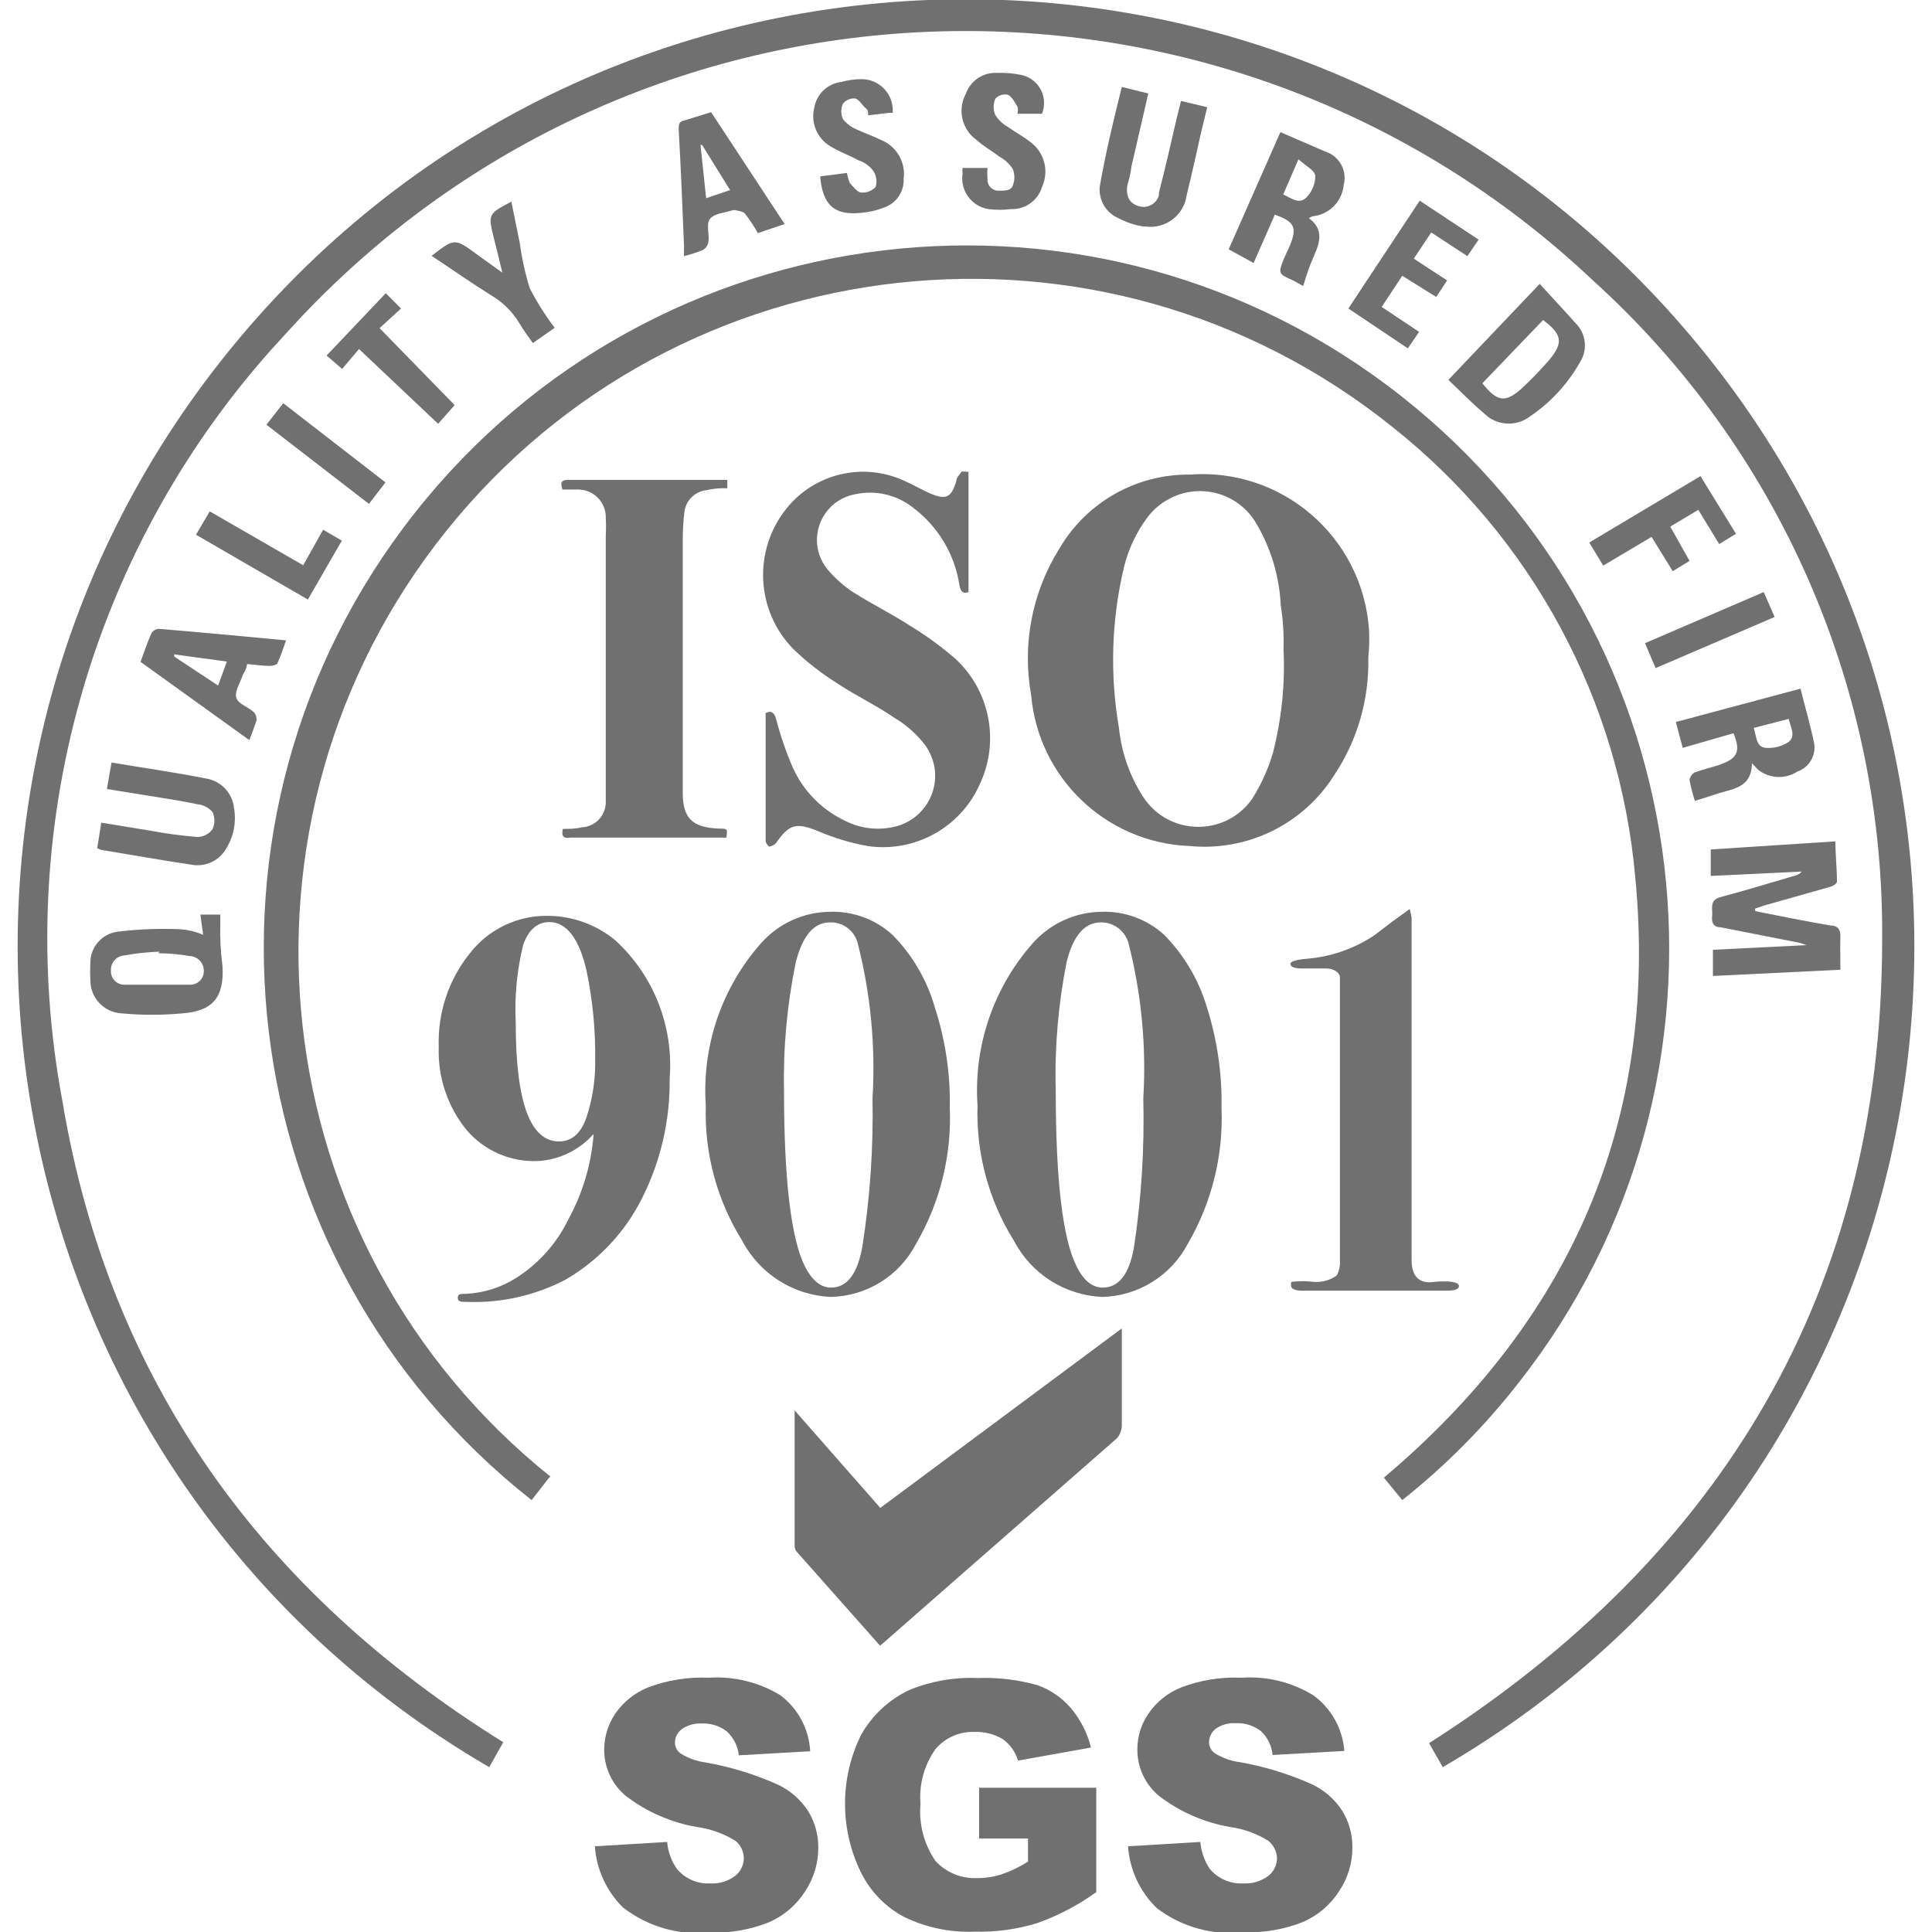 <svg xmlns="http://www.w3.org/2000/svg" xmlns:xlink="http://www.w3.org/1999/xlink" fill="none" version="1.1" width="62" height="62" viewBox="0 0 62 62"><defs><clipPath id="master_svg0_3_1"><rect x="0" y="0" width="62" height="62" rx="0"/></clipPath></defs><g clip-path="url(#master_svg0_3_1)"><g><path d="M16.15,55.91L15.7,56.71C-0.631,47.211,-4.449,25.281,7.71,10.821C19.87,-3.639,42.13,-3.639,54.29,10.821C66.449,25.281,62.631,47.211,46.3,56.71L45.86,55.94C55.26,49.94,60.4,41.42,60.4,30.17C60.474,22.112,57.096,14.407,51.12,9C39.343,-2.117,20.786,-1.588,9.66,10.18C9.32,10.54,9,10.9,8.66,11.27C2.849,17.83,0.392,26.705,2,35.32C3.5,44.33,8.42,51.1,16.15,55.91Z" fill="#707070" fill-opacity="1"/></g><g><path d="M17.63,47.41L17.06,48.14C7.278,40.433,5.595,26.255,13.302,16.472C21.008,6.69,35.186,5.006,44.969,12.713C54.752,20.419,56.436,34.597,48.73,44.38C47.64,45.777,46.388,47.039,45,48.14L44.41,47.42C50.41,42.36,53.22,35.98,52.48,28.18C51.982,22.481,49.157,17.239,44.67,13.69C35.364,6.234,21.776,7.734,14.32,17.04C6.864,26.346,8.364,39.934,17.67,47.39L17.63,47.41Z" fill="#707070" fill-opacity="1"/></g><g><path d="M43.91,21.11C43.941,22.445,43.56,23.758,42.82,24.87C41.829,26.447,40.034,27.329,38.18,27.15C35.503,27.049,33.32,24.969,33.09,22.3C32.797,20.675,33.122,18.999,34,17.6C34.868,16.118,36.463,15.213,38.18,15.23C41.132,15.006,43.706,17.218,43.93,20.17C43.945,20.396,43.945,20.624,43.93,20.85L43.91,21.11ZM41.19,20.84C41.205,20.365,41.175,19.889,41.1,19.42C41.056,18.492,40.784,17.589,40.31,16.79C39.72,15.788,38.426,15.46,37.43,16.06C37.187,16.203,36.976,16.393,36.81,16.62C36.461,17.092,36.209,17.629,36.07,18.2C35.667,19.895,35.613,21.654,35.91,23.37C35.991,24.158,36.259,24.916,36.69,25.58C37.506,26.826,39.322,26.858,40.18,25.64C40.472,25.18,40.697,24.682,40.85,24.16C41.128,23.076,41.243,21.957,41.19,20.84Z" fill="#707070" fill-opacity="1"/></g><g><path d="M28.24,52.81L25.58,49.81C25.529,49.756,25.501,49.684,25.5,49.61L25.5,45.26L28.25,48.39L36,42.63L36,45.77C35.991,45.909,35.938,46.042,35.85,46.15L28.34,52.73L28.24,52.81Z" fill="#707070" fill-opacity="1"/></g><g><path d="M31.08,15.14L31.08,19C30.91,19.06,30.83,19,30.79,18.78C30.638,17.787,30.103,16.893,29.3,16.29C28.778,15.878,28.1,15.72,27.45,15.86C26.637,16.002,26.095,16.778,26.24,17.59C26.287,17.848,26.401,18.089,26.57,18.29C26.803,18.562,27.072,18.801,27.37,19C27.97,19.38,28.62,19.7,29.22,20.09C29.732,20.402,30.217,20.757,30.67,21.15C31.768,22.174,32.083,23.788,31.45,25.15C30.835,26.554,29.357,27.373,27.84,27.15C27.293,27.051,26.76,26.89,26.25,26.67C25.55,26.39,25.33,26.44,24.9,27.06C24.84,27.119,24.763,27.158,24.68,27.17Q24.57,27.06,24.57,26.99L24.57,22.88C24.77,22.79,24.84,22.88,24.9,23.05C25.039,23.59,25.22,24.118,25.44,24.63C25.782,25.389,26.385,25.999,27.14,26.35C27.626,26.593,28.182,26.656,28.71,26.53C29.607,26.321,30.169,25.429,29.97,24.53C29.919,24.319,29.831,24.12,29.71,23.94C29.439,23.577,29.099,23.271,28.71,23.04C28.13,22.64,27.49,22.34,26.9,21.95C26.382,21.628,25.899,21.253,25.46,20.83C24.258,19.603,24.159,17.673,25.23,16.33C26.134,15.191,27.7,14.819,29.02,15.43C29.3,15.55,29.56,15.71,29.84,15.83C30.36,16.06,30.54,15.96,30.69,15.43C30.69,15.33,30.8,15.23,30.86,15.13L31.08,15.14Z" fill="#707070" fill-opacity="1"/></g><g><path d="M18.06,26.6C18.26,26.6,18.47,26.6,18.67,26.55C19.09,26.529,19.425,26.19,19.44,25.77Q19.44,25.44,19.44,25.11L19.44,17.18C19.45,17,19.45,16.82,19.44,16.64C19.463,16.148,19.082,15.732,18.59,15.71L18.05,15.71C17.99,15.52,17.98,15.4,18.23,15.4L23.34,15.4L23.34,15.67C23.115,15.66,22.89,15.68,22.67,15.73C22.289,15.772,21.991,16.078,21.96,16.46C21.928,16.732,21.912,17.006,21.91,17.28L21.91,25.44C21.91,26.26,22.22,26.55,23.05,26.59C23.35,26.59,23.35,26.59,23.31,26.88L18.31,26.88C18.14,26.9,18,26.9,18.06,26.6Z" fill="#707070" fill-opacity="1"/></g><g><path d="M56.33,29.24C57.13,29.4,57.93,29.56,58.74,29.7C58.97,29.7,59.07,29.82,59.06,30.07C59.05,30.32,59.06,30.73,59.06,31.12L54.97,31.32L54.97,30.48L57.97,30.33L57.77,30.26L55.23,29.76C55.02,29.76,54.93,29.65,54.94,29.44C54.95,29.347,54.95,29.253,54.94,29.16C54.94,28.94,55,28.85,55.21,28.79C56,28.58,56.78,28.34,57.57,28.11C57.667,28.093,57.755,28.043,57.82,27.97L54.9,28.11L54.9,27.26L58.9,27C58.9,27.45,58.95,27.87,58.95,28.3C58.95,28.35,58.82,28.44,58.73,28.46L56.61,29.06L56.32,29.16L56.33,29.24Z" fill="#707070" fill-opacity="1"/></g><g><path d="M6.52,30L6.43,29.35L7.07,29.35L7.07,29.64C7.056,30.094,7.08,30.549,7.14,31C7.2,32,6.83,32.45,5.85,32.52C5.201,32.58,4.549,32.58,3.9,32.52C3.33,32.488,2.888,32.01,2.9,31.44C2.89,31.26,2.89,31.08,2.9,30.9C2.896,30.395,3.269,29.966,3.77,29.9C4.433,29.818,5.102,29.792,5.77,29.82C6.029,29.836,6.282,29.897,6.52,30ZM5.12,30.54C4.744,30.552,4.37,30.592,4,30.66C3.746,30.671,3.549,30.886,3.56,31.14C3.542,31.393,3.746,31.607,4,31.6L6.11,31.6C6.356,31.6,6.551,31.395,6.54,31.15C6.54,30.894,6.336,30.685,6.08,30.68C5.75,30.623,5.415,30.593,5.08,30.59L5.12,30.54Z" fill="#707070" fill-opacity="1"/></g><g><path d="M46.48,12.19L49.41,9.11C49.81,9.55,50.19,9.95,50.56,10.37C50.901,10.703,50.96,11.23,50.7,11.63C50.306,12.327,49.754,12.923,49.09,13.37C48.646,13.703,48.025,13.661,47.63,13.27C47.24,12.94,46.88,12.57,46.48,12.19ZM47.57,12.3C48.05,12.9,48.31,12.94,48.85,12.45C49.148,12.172,49.432,11.878,49.7,11.57C50.18,11,50.14,10.74,49.52,10.27L47.57,12.3Z" fill="#707070" fill-opacity="1"/></g><g><path d="M55.63,23.53L54,24L53.78,23.17L57.78,22.1C57.93,22.7,58.1,23.28,58.22,23.86C58.281,24.251,58.054,24.63,57.68,24.76C57.295,25.011,56.794,24.991,56.43,24.71C56.37,24.66,56.32,24.59,56.22,24.49C56.22,25.1,55.86,25.27,55.39,25.39C55.08,25.47,54.77,25.59,54.39,25.7C54.319,25.484,54.263,25.263,54.22,25.04C54.231,24.936,54.29,24.843,54.38,24.79C54.62,24.7,54.88,24.64,55.13,24.56C55.77,24.35,55.87,24.12,55.63,23.53ZM56.28,23.36C56.37,23.62,56.34,23.97,56.67,24C56.928,24.018,57.184,23.952,57.4,23.81C57.64,23.61,57.46,23.33,57.4,23.07L56.28,23.36Z" fill="#707070" fill-opacity="1"/></g><g><path d="M41.09,4.24L42.52,4.86C42.978,5,43.243,5.477,43.12,5.94C43.07,6.47,42.65,6.89,42.12,6.94L42,7C42.47,7.34,42.37,7.75,42.18,8.18C41.99,8.61,41.94,8.8,41.82,9.18L41.5,9C41.01,8.79,41.01,8.77,41.22,8.26C41.28,8.14,41.33,8.01,41.39,7.89C41.63,7.31,41.55,7.11,40.91,6.89L40.23,8.44L39.43,8L41.09,4.24ZM41.18,6.24C41.44,6.36,41.69,6.57,41.92,6.34C42.1,6.159,42.204,5.915,42.21,5.66C42.21,5.47,41.89,5.32,41.67,5.11L41.18,6.24Z" fill="#707070" fill-opacity="1"/></g><g><path d="M36,2.79L36.85,3L36.31,5.34C36.286,5.54,36.242,5.738,36.18,5.93C36.12,6.3,36.25,6.54,36.56,6.62C36.831,6.697,37.112,6.54,37.19,6.27C37.196,6.244,37.196,6.216,37.19,6.19C37.4,5.38,37.58,4.57,37.77,3.76L37.9,3.24L38.74,3.44C38.67,3.72,38.61,4,38.54,4.27C38.39,4.94,38.24,5.62,38.08,6.27C37.992,6.906,37.407,7.353,36.77,7.27L36.71,7.27C36.423,7.228,36.146,7.137,35.89,7C35.496,6.83,35.255,6.428,35.29,6C35.48,4.91,35.73,3.87,36,2.79Z" fill="#707070" fill-opacity="1"/></g><g><path d="M3.43,25.32L3.58,24.47C4.58,24.64,5.64,24.79,6.65,24.99C7.112,25.08,7.461,25.462,7.51,25.93C7.589,26.379,7.5,26.842,7.26,27.23C7.038,27.621,6.593,27.83,6.15,27.75C5.15,27.6,4.2,27.43,3.23,27.27L3.12,27.22L3.25,26.4L4.78,26.65C5.296,26.748,5.817,26.818,6.34,26.86C6.53,26.856,6.708,26.764,6.82,26.61C6.9,26.435,6.9,26.235,6.82,26.06C6.698,25.918,6.526,25.829,6.34,25.81C5.83,25.7,5.34,25.63,4.79,25.54L3.43,25.32Z" fill="#707070" fill-opacity="1"/></g><g><path d="M22.82,3.6L25.18,7.19L24.32,7.48C24.199,7.264,24.062,7.056,23.91,6.86C23.86,6.79,23.72,6.77,23.62,6.75C23.52,6.73,23.54,6.75,23.5,6.75C23.25,6.83,22.91,6.85,22.78,7.03C22.65,7.21,22.78,7.52,22.73,7.78C22.711,7.881,22.649,7.969,22.56,8.02C22.362,8.102,22.158,8.168,21.95,8.22L21.95,7.87C21.9,6.63,21.85,5.39,21.78,4.15C21.78,3.99,21.78,3.9,21.98,3.86L22.82,3.6ZM22.53,4.65L22.48,4.65L22.66,6.36L23.43,6.1L22.53,4.65Z" fill="#707070" fill-opacity="1"/></g><g><path d="M7.93,21.31C7.913,21.429,7.869,21.542,7.8,21.64C7.72,21.89,7.53,22.17,7.58,22.38C7.63,22.59,7.96,22.68,8.14,22.85C8.209,22.922,8.242,23.021,8.23,23.12C8.16,23.33,8.09,23.54,8,23.75L4.51,21.24C4.63,20.92,4.73,20.61,4.86,20.32C4.911,20.241,4.996,20.189,5.09,20.18C6.44,20.29,7.79,20.42,9.18,20.55C9.1,20.79,9.01,21.04,8.91,21.27C8.91,21.33,8.75,21.37,8.66,21.37C8.42,21.37,8.18,21.33,7.93,21.31ZM5.59,21L5.59,21.07L7,22L7.28,21.23L5.59,21Z" fill="#707070" fill-opacity="1"/></g><g><path d="M27.18,5.55C27.199,5.659,27.229,5.767,27.27,5.87C27.38,5.99,27.51,6.17,27.64,6.18C27.812,6.192,27.981,6.126,28.1,6C28.158,5.811,28.12,5.606,28,5.45C27.879,5.305,27.72,5.198,27.54,5.14C27.25,4.98,26.93,4.87,26.64,4.69C26.218,4.437,26.011,3.938,26.13,3.46C26.203,3.02,26.557,2.682,27,2.63C27.211,2.57,27.43,2.54,27.65,2.54C28.202,2.54,28.65,2.988,28.65,3.54L28.65,3.62L28.54,3.62L27.86,3.7C27.86,3.61,27.86,3.52,27.78,3.47C27.7,3.42,27.57,3.18,27.44,3.16C27.29,3.148,27.143,3.212,27.05,3.33C26.98,3.486,26.98,3.664,27.05,3.82C27.158,3.959,27.299,4.069,27.46,4.14C27.73,4.27,28.01,4.36,28.27,4.49C28.77,4.691,29.071,5.205,29,5.74C29.018,6.153,28.761,6.527,28.37,6.66C28.136,6.752,27.89,6.809,27.64,6.83C26.78,6.92,26.4,6.59,26.32,5.66L27.18,5.55Z" fill="#707070" fill-opacity="1"/></g><g><path d="M33.44,3.65L32.65,3.65C32.67,3.575,32.67,3.495,32.65,3.42C32.56,3.28,32.48,3.1,32.34,3.04C32.193,3.009,32.04,3.058,31.94,3.17C31.87,3.336,31.87,3.524,31.94,3.69C32.04,3.848,32.177,3.979,32.34,4.07C32.58,4.24,32.84,4.38,33.07,4.56C33.518,4.892,33.673,5.493,33.44,6C33.308,6.437,32.896,6.73,32.44,6.71C32.201,6.74,31.959,6.74,31.72,6.71C31.177,6.623,30.806,6.114,30.89,5.57C30.881,5.51,30.881,5.45,30.89,5.39L31.69,5.39C31.68,5.506,31.68,5.624,31.69,5.74C31.672,5.945,31.834,6.121,32.04,6.12C32.26,6.12,32.44,6.12,32.5,5.96C32.57,5.787,32.57,5.593,32.5,5.42C32.389,5.252,32.238,5.115,32.06,5.02C31.83,4.84,31.57,4.7,31.35,4.5C30.866,4.164,30.715,3.516,31,3C31.15,2.583,31.557,2.314,32,2.34C32.251,2.33,32.503,2.35,32.75,2.4C33.25,2.491,33.581,2.97,33.49,3.47C33.478,3.531,33.461,3.591,33.44,3.65Z" fill="#707070" fill-opacity="1"/></g><g><path d="M43.27,9.9L45.56,6.44L47.45,7.69L47.09,8.22L45.93,7.46L45.37,8.3L46.44,9L46.09,9.53L45,8.85L44.34,9.85L45.54,10.65L45.18,11.18L43.27,9.9Z" fill="#707070" fill-opacity="1"/></g><g><path d="M13.85,8.21C14.59,7.64,14.59,7.64,15.3,8.16L16.12,8.75C16.02,8.33,15.94,7.99,15.85,7.65C15.66,6.87,15.66,6.87,16.41,6.47L16.68,7.8C16.746,8.291,16.853,8.776,17,9.25C17.23,9.695,17.497,10.12,17.8,10.52L17.1,11.01C16.95,10.79,16.79,10.59,16.66,10.36C16.435,9.992,16.123,9.686,15.75,9.47C15.11,9.07,14.5,8.64,13.85,8.21Z" fill="#707070" fill-opacity="1"/></g><g><path d="M55.71,17.13L55.17,17.46L54.5,16.36L53.6,16.9L54.22,18L53.68,18.33L53,17.23L51.45,18.15L51,17.41L54.57,15.28L55.71,17.13Z" fill="#707070" fill-opacity="1"/></g><g><path d="M11.52,11.2L10.98,11.84L10.48,11.41L12.38,9.41L12.87,9.9L12.18,10.53L14.59,13L14.06,13.6L11.52,11.2Z" fill="#707070" fill-opacity="1"/></g><g><path d="M6.29,17.16L6.73,16.41L9.73,18.14L10.37,17L10.97,17.35L9.88,19.24L6.29,17.16Z" fill="#707070" fill-opacity="1"/></g><g><path d="M8.55,13.63L9.09,12.94L12.37,15.48L11.84,16.17L8.55,13.63Z" fill="#707070" fill-opacity="1"/></g><g><path d="M56.6,19L56.95,19.8L53.13,21.44L52.79,20.64L56.6,19Z" fill="#707070" fill-opacity="1"/></g><g><path d="M21.49,34.61C21.508,35.946,21.203,37.267,20.6,38.46C20.053,39.552,19.197,40.459,18.14,41.07C17.175,41.572,16.097,41.817,15.01,41.78C14.8,41.78,14.69,41.78,14.69,41.65C14.69,41.52,14.78,41.52,14.97,41.52C15.543,41.489,16.098,41.31,16.58,41C17.295,40.541,17.87,39.894,18.24,39.13C18.702,38.285,18.979,37.351,19.05,36.39C18.59,36.913,17.936,37.227,17.24,37.26C16.37,37.291,15.534,36.922,14.97,36.26C14.36,35.507,14.043,34.558,14.08,33.59C14.042,32.502,14.397,31.437,15.08,30.59C15.677,29.823,16.598,29.379,17.57,29.39C18.362,29.392,19.128,29.667,19.74,30.17C20.977,31.301,21.623,32.939,21.49,34.61ZM19.1,34C19.112,33.039,19.018,32.08,18.82,31.14C18.59,30.14,18.19,29.59,17.63,29.59C17.24,29.59,16.96,29.84,16.79,30.32C16.59,31.134,16.509,31.973,16.55,32.81C16.55,35.36,17.01,36.63,17.94,36.63C18.34,36.63,18.64,36.38,18.82,35.86C19.018,35.26,19.112,34.631,19.1,34Z" fill="#707070" fill-opacity="1"/></g><g><path d="M30.48,35.56C30.542,37.083,30.167,38.593,29.4,39.91C28.869,40.939,27.818,41.595,26.66,41.62C25.461,41.567,24.38,40.882,23.82,39.82C23.009,38.521,22.601,37.011,22.65,35.48C22.519,33.572,23.16,31.691,24.43,30.26C24.993,29.63,25.795,29.267,26.64,29.26C27.377,29.238,28.095,29.503,28.64,30C29.282,30.65,29.75,31.451,30,32.33C30.339,33.372,30.502,34.464,30.48,35.56ZM28,35.25C28.101,33.569,27.939,31.882,27.52,30.25C27.41,29.857,27.048,29.59,26.64,29.6C26.12,29.6,25.76,30.02,25.54,30.87C25.259,32.228,25.131,33.613,25.16,35C25.16,37.88,25.39,39.76,25.83,40.64C26.06,41.09,26.34,41.32,26.67,41.32C27.18,41.32,27.51,40.89,27.67,40.03C27.92,38.449,28.03,36.85,28,35.25Z" fill="#707070" fill-opacity="1"/></g><g><path d="M39.2,35.56C39.262,37.083,38.887,38.593,38.12,39.91C37.582,40.937,36.529,41.592,35.37,41.62C34.173,41.567,33.095,40.882,32.54,39.82C31.729,38.521,31.321,37.011,31.37,35.48C31.239,33.572,31.88,31.691,33.15,30.26C33.713,29.63,34.515,29.267,35.36,29.26C36.097,29.238,36.815,29.503,37.36,30C37.992,30.642,38.459,31.428,38.72,32.29C39.059,33.346,39.221,34.451,39.2,35.56ZM36.69,35.25C36.791,33.569,36.629,31.882,36.21,30.25C36.094,29.862,35.735,29.596,35.33,29.6C34.81,29.6,34.44,30.02,34.23,30.87C33.959,32.229,33.841,33.615,33.88,35Q33.88,39.32,34.55,40.64C34.77,41.09,35.05,41.32,35.39,41.32C35.9,41.32,36.24,40.89,36.39,40.03C36.63,38.449,36.73,36.849,36.69,35.25Z" fill="#707070" fill-opacity="1"/></g><g><path d="M46.82,41.27C46.82,41.37,46.69,41.42,46.42,41.42L41.81,41.42C41.55,41.42,41.43,41.36,41.43,41.25C41.43,41.14,41.43,41.14,41.5,41.13C41.696,41.11,41.894,41.11,42.09,41.13C42.376,41.169,42.665,41.098,42.9,40.93C42.978,40.779,43.013,40.609,43,40.44L43,31.36C43,31.23,42.82,31.08,42.57,31.08L41.8,31.08Q41.41,31.08,41.41,30.93C41.41,30.86,41.58,30.8,41.91,30.77C42.697,30.711,43.455,30.449,44.11,30.01L44.66,29.59L45.24,29.17L45.3,29.44L45.3,40.44C45.3,40.92,45.51,41.16,45.9,41.15C46.5,41.08,46.82,41.14,46.82,41.27Z" fill="#707070" fill-opacity="1"/></g><g><path d="M19.09,59.25L21.41,59.11C21.435,59.419,21.542,59.716,21.72,59.97C21.981,60.289,22.379,60.463,22.79,60.44C23.077,60.459,23.361,60.374,23.59,60.2C23.767,60.064,23.87,59.853,23.87,59.63C23.867,59.418,23.773,59.217,23.61,59.08C23.23,58.843,22.804,58.689,22.36,58.63C21.53,58.486,20.748,58.143,20.08,57.63C19.63,57.255,19.376,56.695,19.39,56.11C19.398,55.714,19.519,55.329,19.74,55C20.001,54.618,20.37,54.322,20.8,54.15C21.419,53.916,22.079,53.811,22.74,53.84C23.546,53.786,24.349,53.981,25.04,54.4C25.611,54.828,25.962,55.487,26,56.2L23.71,56.33C23.679,56.034,23.54,55.76,23.32,55.56C23.089,55.383,22.801,55.294,22.51,55.31C22.286,55.298,22.064,55.361,21.88,55.49C21.74,55.593,21.658,55.757,21.66,55.93C21.663,56.065,21.73,56.191,21.84,56.27C22.086,56.424,22.362,56.523,22.65,56.56C23.439,56.7,24.208,56.935,24.94,57.26C25.35,57.448,25.697,57.75,25.94,58.13C26.152,58.479,26.263,58.881,26.26,59.29C26.263,59.788,26.116,60.276,25.84,60.69C25.56,61.134,25.152,61.482,24.67,61.69C24.066,61.929,23.419,62.042,22.77,62.02C21.779,62.114,20.789,61.828,20,61.22C19.465,60.697,19.142,59.996,19.09,59.25Z" fill="#707070" fill-opacity="1"/></g><g><path d="M31.42,59L31.42,57.37L35.18,57.37L35.18,60.72C34.595,61.143,33.951,61.48,33.27,61.72C32.622,61.916,31.947,62.007,31.27,61.99C30.485,62.02,29.705,61.855,29,61.51C28.407,61.19,27.928,60.694,27.63,60.09C26.947,58.699,26.947,57.071,27.63,55.68C27.986,55.046,28.531,54.538,29.19,54.23C29.874,53.95,30.611,53.82,31.35,53.85C32.008,53.824,32.666,53.902,33.3,54.08C33.715,54.23,34.083,54.485,34.37,54.82C34.677,55.186,34.896,55.617,35.01,56.08L32.67,56.5C32.588,56.222,32.415,55.979,32.18,55.81C31.912,55.65,31.603,55.57,31.29,55.58C30.804,55.557,30.335,55.76,30.02,56.13C29.658,56.642,29.488,57.265,29.54,57.89C29.482,58.537,29.652,59.185,30.02,59.72C30.363,60.093,30.854,60.294,31.36,60.27C31.625,60.271,31.888,60.23,32.14,60.15C32.439,60.049,32.725,59.911,32.99,59.74L32.99,59L31.42,59Z" fill="#707070" fill-opacity="1"/></g><g><path d="M36.2,59.25L38.52,59.11C38.547,59.417,38.65,59.713,38.82,59.97C39.085,60.289,39.486,60.463,39.9,60.44C40.187,60.457,40.47,60.372,40.7,60.2C40.877,60.064,40.98,59.853,40.98,59.63C40.972,59.417,40.874,59.217,40.71,59.08C40.334,58.842,39.911,58.689,39.47,58.63C38.64,58.486,37.858,58.143,37.19,57.63C36.74,57.255,36.486,56.695,36.5,56.11C36.504,55.713,36.626,55.327,36.85,55C37.109,54.616,37.478,54.319,37.91,54.15C38.525,53.916,39.182,53.811,39.84,53.84C40.646,53.783,41.45,53.979,42.14,54.4C42.722,54.819,43.088,55.475,43.14,56.19L40.84,56.32C40.813,56.025,40.677,55.751,40.46,55.55C40.229,55.373,39.941,55.284,39.65,55.3C39.422,55.285,39.197,55.349,39.01,55.48C38.876,55.587,38.799,55.749,38.8,55.92C38.803,56.055,38.87,56.181,38.98,56.26C39.226,56.414,39.502,56.513,39.79,56.55C40.579,56.69,41.348,56.925,42.08,57.25C42.49,57.438,42.837,57.74,43.08,58.12C43.292,58.469,43.403,58.871,43.4,59.28C43.403,59.778,43.256,60.266,42.98,60.68C42.7,61.124,42.292,61.472,41.81,61.68C41.206,61.918,40.559,62.03,39.91,62.01C38.919,62.116,37.925,61.841,37.13,61.24C36.584,60.715,36.252,60.006,36.2,59.25Z" fill="#707070" fill-opacity="1"/></g></g></svg>